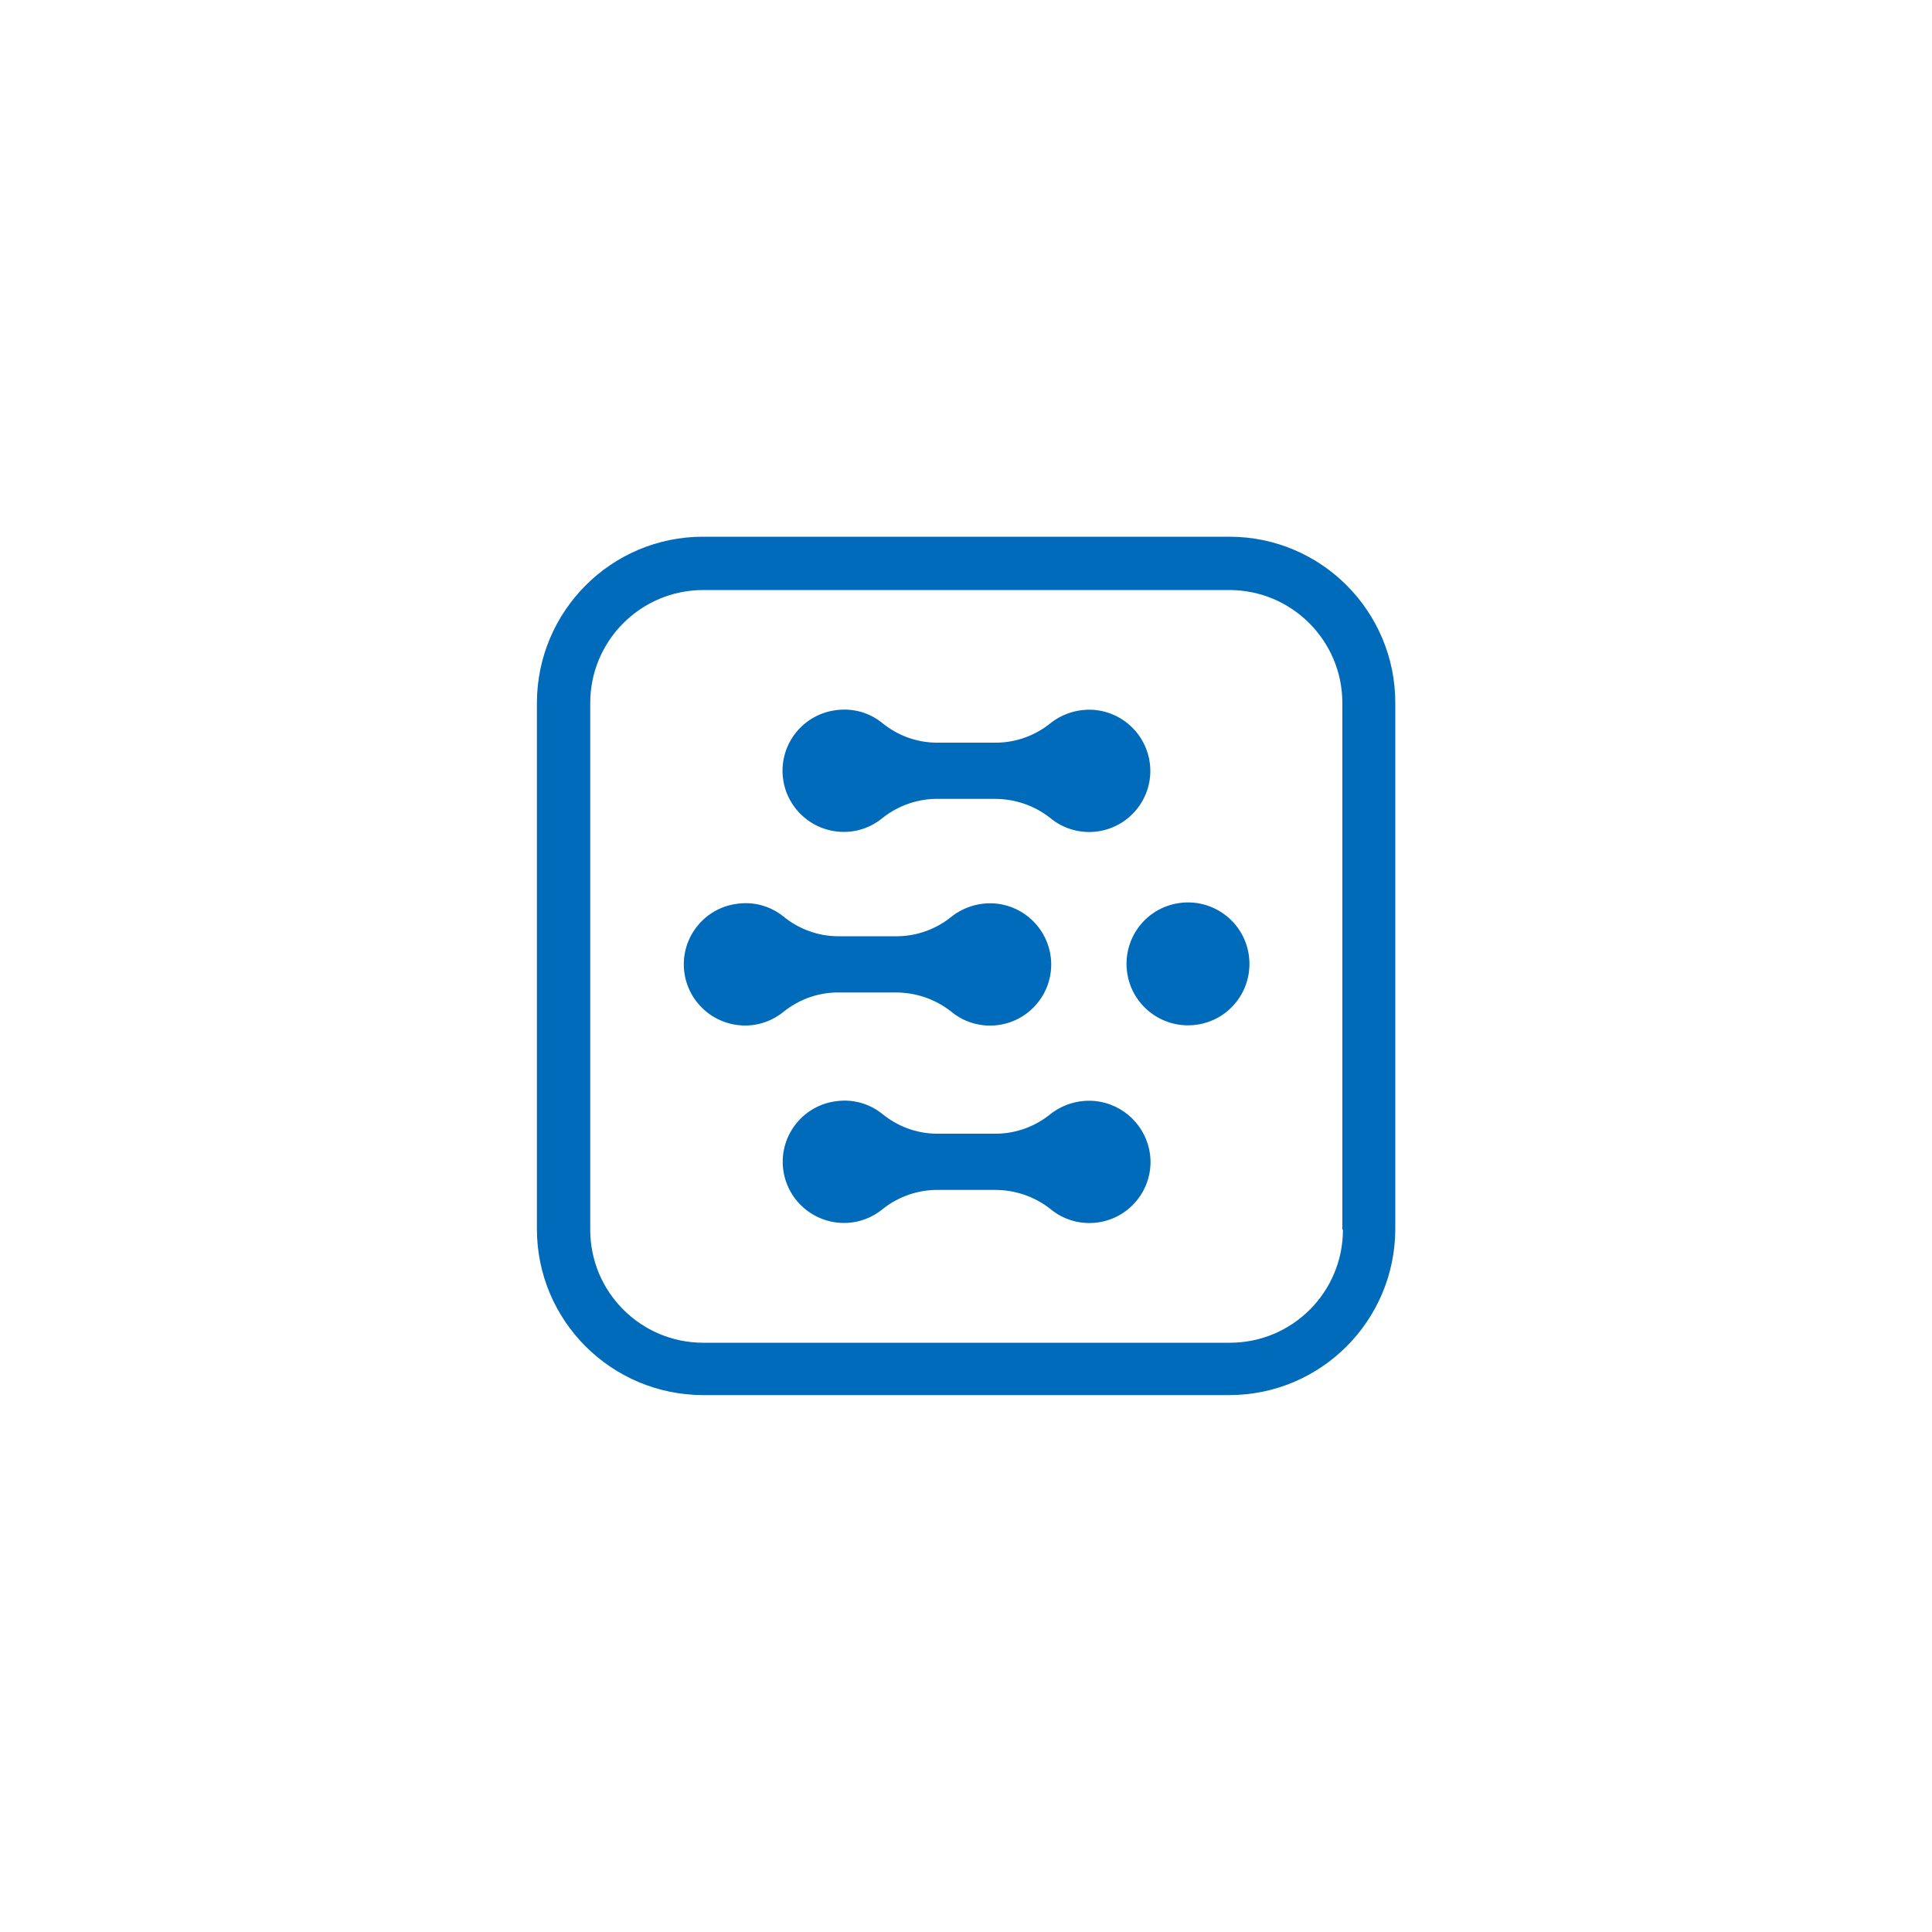 <?xml version="1.0" encoding="UTF-8"?>
<svg id="_图层_1" data-name="图层 1" xmlns="http://www.w3.org/2000/svg" version="1.1" viewBox="0 0 100 100">
  <defs>
    <style>
      .cls-1 {
        fill: #006bbb;
        stroke-width: 0px;
      }
    </style>
  </defs>
  <g id="_组_380" data-name=" 组 380">
    <path id="_路径_675" data-name=" 路径 675" class="cls-1" d="M43.46,51.37h2.86c1.05-.01,2.07.33,2.9.98,1.34,1.12,3.34.94,4.46-.41.55-.66.81-1.52.71-2.38-.17-1.47-1.34-2.63-2.81-2.79-.83-.08-1.65.15-2.31.66-.79.65-1.79,1.02-2.81,1.03h-3.11c-1.03-.01-2.02-.38-2.81-1.03-.65-.52-1.48-.76-2.31-.66-1.74.18-3,1.74-2.82,3.47.17,1.62,1.54,2.84,3.16,2.84.74,0,1.45-.26,2.01-.73.82-.65,1.84-1,2.88-.98h0ZM43.68,43.06c.74,0,1.45-.26,2.01-.73.82-.65,1.85-1,2.9-.98h2.86c1.05-.01,2.07.33,2.9.98,1.34,1.12,3.34.94,4.46-.41.55-.66.81-1.52.71-2.38-.17-1.47-1.34-2.63-2.81-2.79-.83-.08-1.65.15-2.31.66-.79.65-1.79,1.02-2.81,1.03h-3.13c-1.03-.01-2.02-.38-2.81-1.03-.65-.52-1.48-.76-2.31-.66-1.74.18-3,1.74-2.82,3.47.17,1.62,1.54,2.84,3.16,2.84h0ZM56.7,56.99c-.83-.08-1.65.15-2.31.66-.79.65-1.79,1.02-2.81,1.03h-3.11c-1.03-.01-2.02-.38-2.81-1.03-.65-.52-1.48-.76-2.31-.66-1.74.18-3,1.74-2.82,3.47.17,1.62,1.54,2.84,3.16,2.84.74,0,1.45-.26,2.01-.73.82-.65,1.85-1,2.9-.98h2.86c1.05-.01,2.07.33,2.9.98,1.34,1.12,3.34.94,4.46-.41.55-.66.81-1.52.71-2.38-.18-1.47-1.35-2.63-2.83-2.79h0Z"/>
    <path id="_路径_676" data-name=" 路径 676" class="cls-1" d="M58.35,50.4c.28,1.73,1.91,2.91,3.65,2.63s2.91-1.91,2.63-3.65c-.28-1.73-1.91-2.91-3.65-2.63s-2.91,1.91-2.63,3.65h0Z"/>
    <path id="_路径_677" data-name=" 路径 677" class="cls-1" d="M63.65,27.78h-27.26c-4.75,0-8.59,3.85-8.6,8.6v27.23c0,4.75,3.85,8.59,8.6,8.6h27.23c4.75,0,8.59-3.85,8.6-8.6v-27.23c0-4.74-3.83-8.59-8.57-8.6h0ZM69.51,63.65c0,3.23-2.62,5.85-5.85,5.85h-27.26c-3.23,0-5.85-2.62-5.85-5.85v-27.26c0-3.23,2.62-5.85,5.85-5.85h27.23c3.23,0,5.85,2.62,5.85,5.85v27.26h.03Z"/>
  </g>
</svg>